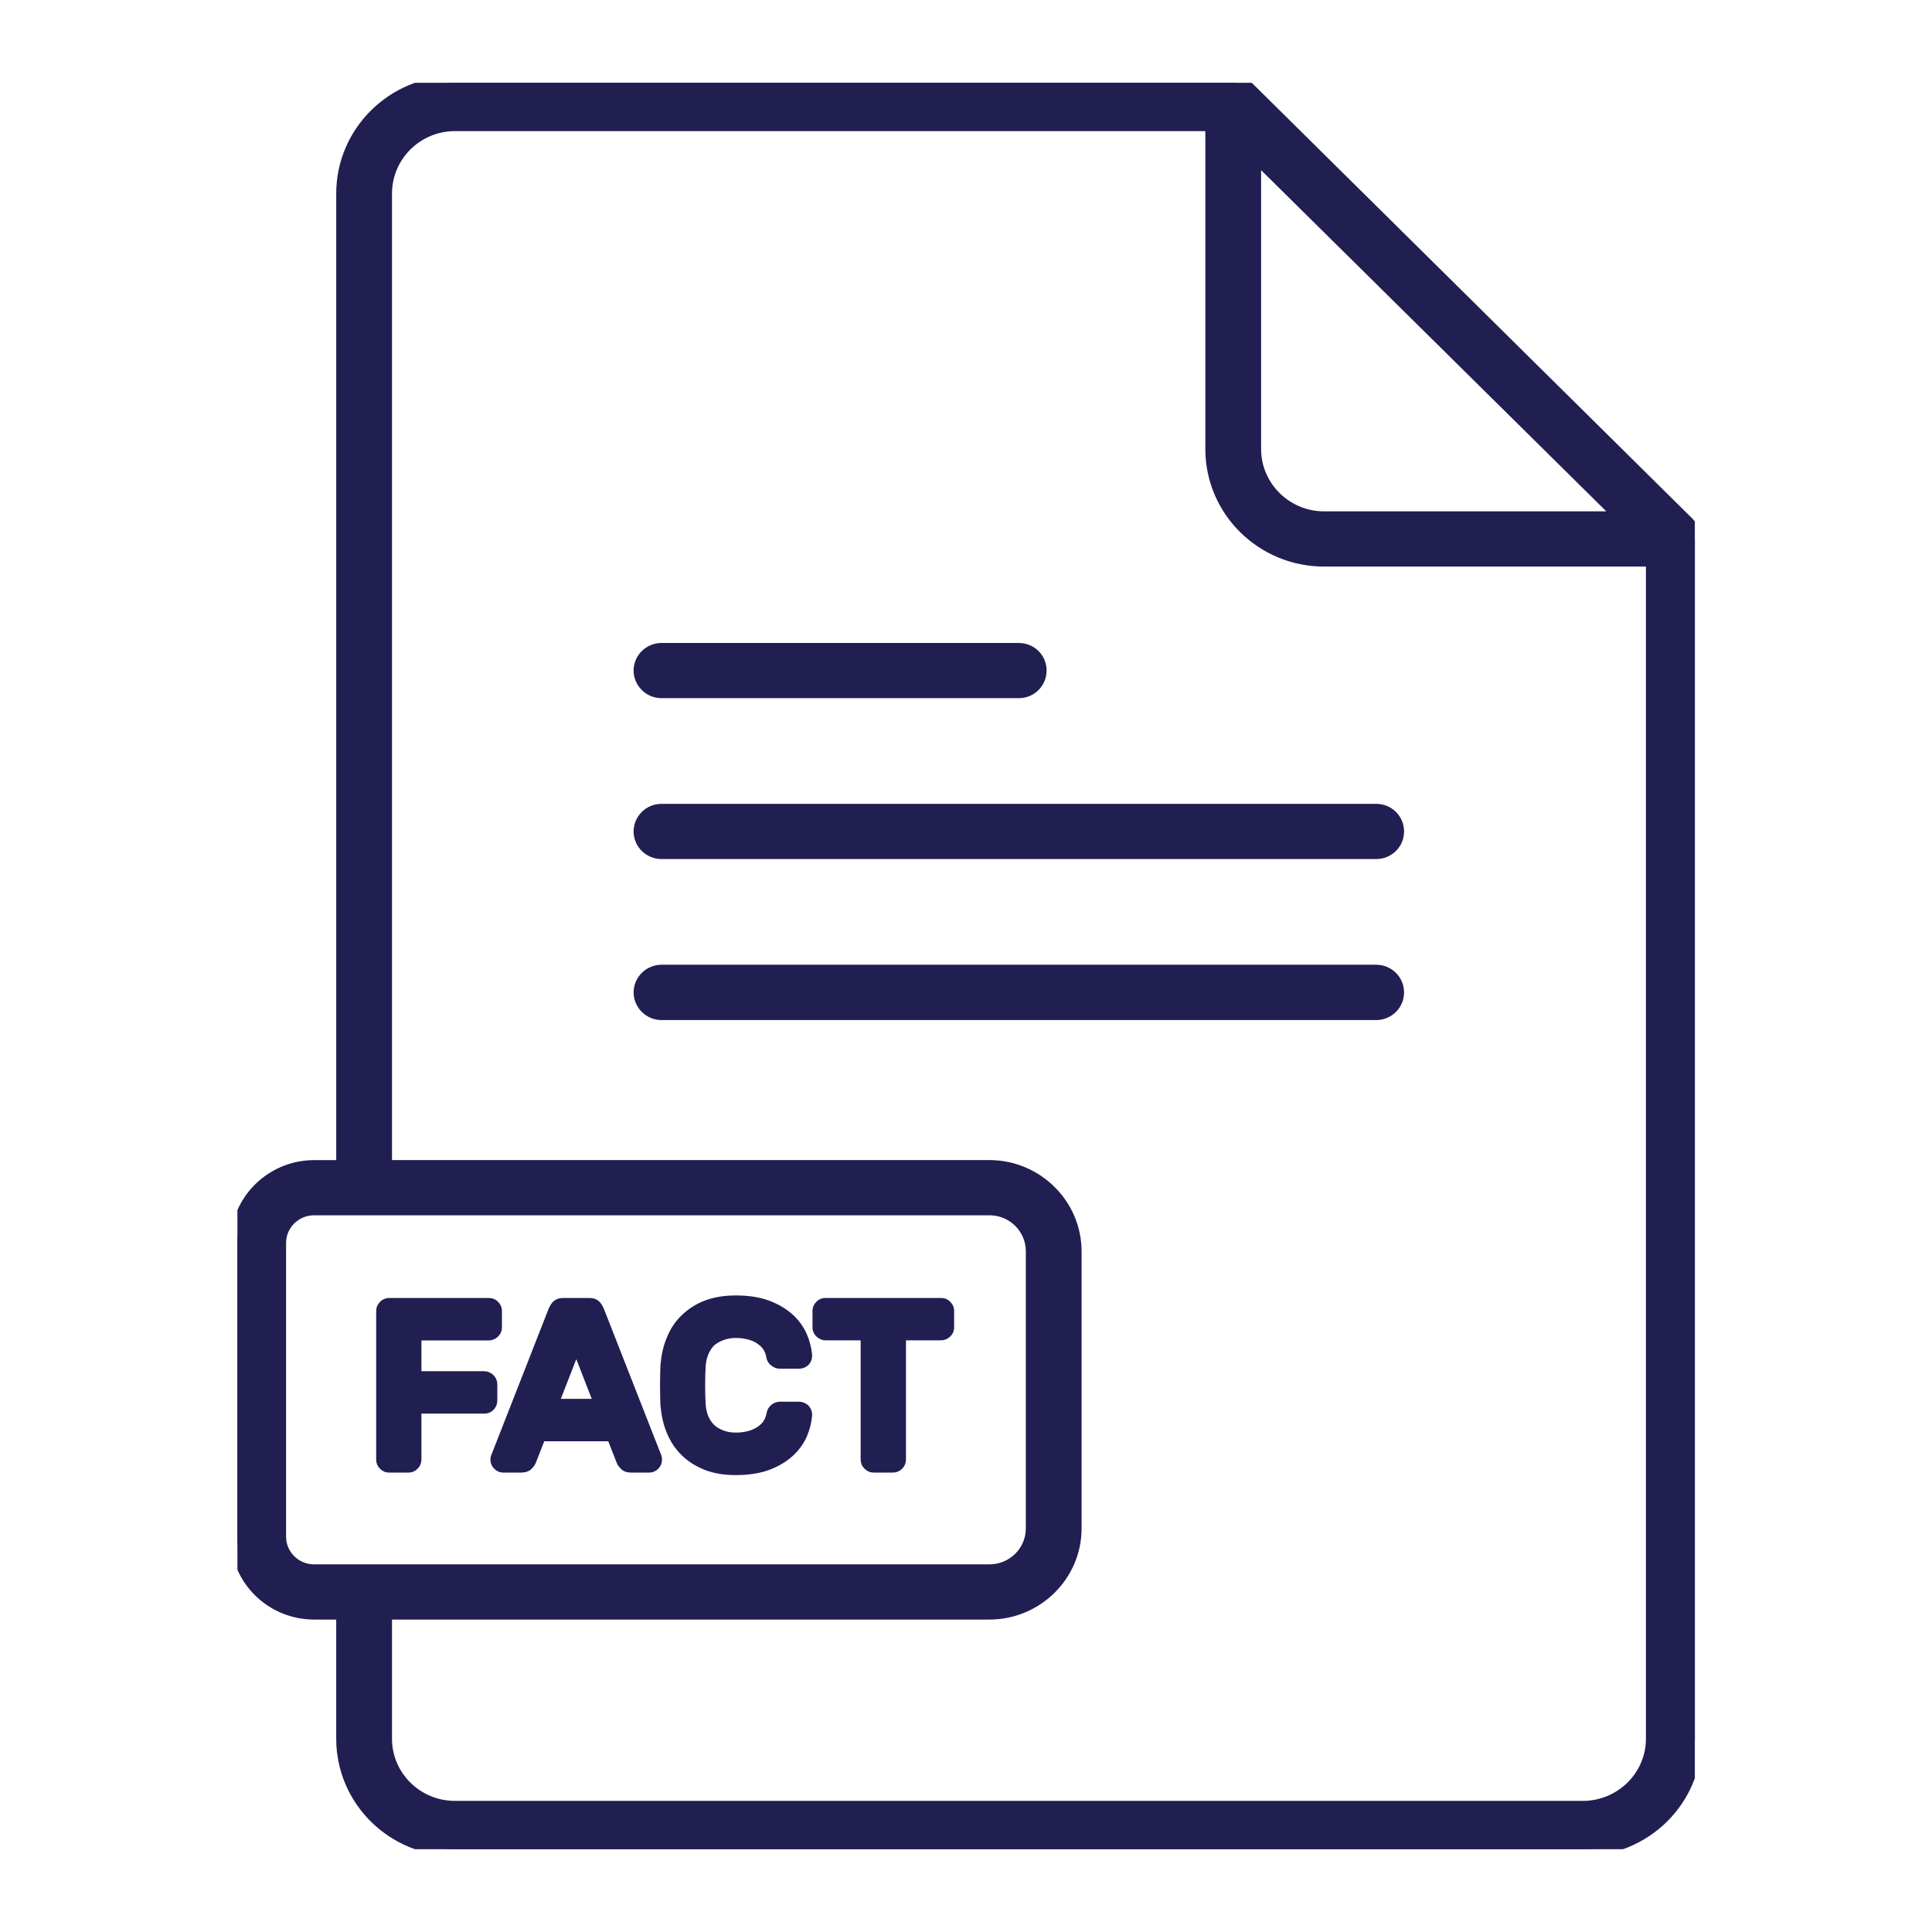 <?xml version="1.0" encoding="utf-8"?>
<!-- Generator: Adobe Illustrator 16.0.0, SVG Export Plug-In . SVG Version: 6.00 Build 0)  -->
<!DOCTYPE svg PUBLIC "-//W3C//DTD SVG 1.1//EN" "http://www.w3.org/Graphics/SVG/1.1/DTD/svg11.dtd">
<svg version="1.1" xmlns="http://www.w3.org/2000/svg" xmlns:xlink="http://www.w3.org/1999/xlink" x="0px" y="0px" width="70px"
	 height="70px" viewBox="0 0 70 70" enable-background="new 0 0 70 70" xml:space="preserve">
<g id="Layer_1" display="none">
	<g display="inline">
		<defs>
			<rect id="SVGID_1_" x="1.731" y="5.89" width="66.537" height="58.221"/>
		</defs>
		<clipPath id="SVGID_2_">
			<use xlink:href="#SVGID_1_"  overflow="visible"/>
		</clipPath>
		<g clip-path="url(#SVGID_2_)">
			<path fill="#211E51" stroke="#211E51" stroke-width="0.3" d="M57.034,29.516c-0.539,0-0.975-0.438-0.975-0.977V13.439
				c0-0.54,0.436-0.977,0.975-0.977s0.975,0.437,0.975,0.977v15.099C58.009,29.078,57.573,29.516,57.034,29.516z"/>
			<path fill="#211E51" stroke="#211E51" stroke-width="0.3" d="M42.334,53.243H8.44c-1.612,0-2.924-1.314-2.924-2.931V13.439
				c0-0.54,0.436-0.977,0.975-0.977c0.538,0,0.975,0.437,0.975,0.977v36.873c0,0.539,0.437,0.978,0.975,0.978h33.894
				c0.538,0,0.976,0.436,0.976,0.977C43.31,52.806,42.872,53.243,42.334,53.243z"/>
			<path fill="#211E51" stroke="#211E51" stroke-width="0.3" d="M39.516,14.416H4.655c-1.612,0-2.924-1.314-2.924-2.931V8.82
				c0-1.616,1.312-2.931,2.924-2.931h6.334c0.538,0,0.975,0.437,0.975,0.977c0,0.54-0.437,0.977-0.975,0.977H4.655
				c-0.538,0-0.975,0.438-0.975,0.977v2.665c0,0.539,0.437,0.978,0.975,0.978h34.86c0.54,0,0.975,0.437,0.975,0.977
				C40.49,13.979,40.056,14.416,39.516,14.416z"/>
			<path fill="#211E51" stroke="#211E51" stroke-width="0.3" d="M58.87,14.416H43.662c-0.54,0-0.976-0.437-0.976-0.976
				c0-0.54,0.436-0.977,0.976-0.977H58.87c0.539,0,0.975-0.439,0.975-0.978V8.82c0-0.539-0.436-0.977-0.975-0.977H15.201
				c-0.538,0-0.975-0.438-0.975-0.977c0-0.539,0.437-0.977,0.975-0.977H58.87c1.613,0,2.924,1.315,2.924,2.931v2.665
				C61.794,13.102,60.483,14.416,58.87,14.416z"/>
			<path fill="#211E51" stroke="#211E51" stroke-width="0.3" d="M17.961,26.858h-3.877c-1.254,0-2.274-1.023-2.274-2.279v-2.256
				c0-1.257,1.021-2.28,2.274-2.28h3.877c1.254,0,2.273,1.022,2.273,2.28v2.256C20.234,25.835,19.215,26.858,17.961,26.858z
				 M14.084,21.997c-0.18,0-0.325,0.146-0.325,0.326v2.256c0,0.179,0.146,0.325,0.325,0.325h3.877c0.179,0,0.324-0.146,0.324-0.325
				v-2.256c0-0.18-0.146-0.326-0.324-0.326H14.084z"/>
			<path fill="#211E51" stroke="#211E51" stroke-width="0.3" d="M32.421,26.858h-9.357c-0.538,0-0.975-0.438-0.975-0.978
				c0-0.539,0.437-0.977,0.975-0.977h9.357c0.538,0,0.975,0.438,0.975,0.977C33.396,26.42,32.959,26.858,32.421,26.858z"/>
			<path fill="#211E51" stroke="#211E51" stroke-width="0.3" d="M36.225,21.997H23.063c-0.538,0-0.975-0.438-0.975-0.977
				c0-0.54,0.437-0.977,0.975-0.977h13.161c0.54,0,0.975,0.438,0.975,0.977C37.199,21.559,36.765,21.997,36.225,21.997z"/>
			<path fill="#211E51" stroke="#211E51" stroke-width="0.3" d="M17.961,36.581h-3.877c-1.254,0-2.274-1.022-2.274-2.28v-2.256
				c0-1.257,1.021-2.28,2.274-2.28h3.877c1.254,0,2.273,1.022,2.273,2.28v2.256C20.234,35.559,19.215,36.581,17.961,36.581z
				 M14.084,31.719c-0.18,0-0.325,0.146-0.325,0.326v2.256c0,0.179,0.146,0.325,0.325,0.325h3.877c0.179,0,0.324-0.146,0.324-0.325
				v-2.256c0-0.18-0.146-0.326-0.324-0.326H14.084z"/>
			<path fill="#211E51" stroke="#211E51" stroke-width="0.3" d="M32.421,36.581h-9.357c-0.538,0-0.975-0.438-0.975-0.977
				c0-0.54,0.437-0.978,0.975-0.978h9.357c0.538,0,0.975,0.438,0.975,0.978C33.396,36.144,32.959,36.581,32.421,36.581z"/>
			<path fill="#211E51" stroke="#211E51" stroke-width="0.3" d="M36.225,31.719H23.063c-0.538,0-0.975-0.437-0.975-0.977
				c0-0.539,0.437-0.977,0.975-0.977h13.161c0.54,0,0.975,0.438,0.975,0.977C37.199,31.282,36.765,31.719,36.225,31.719z"/>
			<path fill="#211E51" stroke="#211E51" stroke-width="0.3" d="M17.961,46.303h-3.877c-1.254,0-2.274-1.023-2.274-2.279v-2.256
				c0-1.258,1.021-2.279,2.274-2.279h3.877c1.254,0,2.273,1.021,2.273,2.279v2.256C20.234,45.279,19.215,46.303,17.961,46.303z
				 M14.084,41.442c-0.18,0-0.325,0.146-0.325,0.325v2.256c0,0.181,0.146,0.325,0.325,0.325h3.877c0.179,0,0.324-0.145,0.324-0.325
				v-2.256c0-0.179-0.146-0.325-0.324-0.325H14.084z"/>
			<path fill="#211E51" stroke="#211E51" stroke-width="0.3" d="M32.421,46.303h-9.357c-0.538,0-0.975-0.437-0.975-0.978
				c0-0.539,0.437-0.977,0.975-0.977h9.357c0.538,0,0.975,0.438,0.975,0.977C33.396,45.866,32.959,46.303,32.421,46.303z"/>
			<path fill="#211E51" stroke="#211E51" stroke-width="0.3" d="M36.225,41.442H23.063c-0.538,0-0.975-0.438-0.975-0.978
				s0.437-0.977,0.975-0.977h13.161c0.54,0,0.975,0.438,0.975,0.977S36.765,41.442,36.225,41.442z"/>
			<path fill="#211E51" stroke="#211E51" stroke-width="0.3" d="M62.482,64.11c-0.539,0-0.975-0.438-0.975-0.978v-7.487
				c0-0.539,0.436-0.977,0.975-0.977s0.975,0.438,0.975,0.977v7.487C63.457,63.672,63.021,64.11,62.482,64.11z"/>
			<path fill="#211E51" stroke="#211E51" stroke-width="0.3" d="M65.606,64.11H49.874c-1.471,0-2.665-1.199-2.665-2.671v-6.02
				c0-1.479-0.574-2.869-1.617-3.915l-6.06-6.071c-1.317-1.32-1.317-3.471,0-4.79c1.319-1.322,3.463-1.322,4.781,0l7.26,7.274
				c0.188,0.191,0.441,0.295,0.708,0.295h1.759c0.538,0,0.975,0.438,0.975,0.977c0,0.541-0.437,0.977-0.975,0.977h-1.759
				c-0.788,0-1.53-0.307-2.086-0.866l-7.262-7.275c-0.557-0.559-1.465-0.559-2.022,0c-0.557,0.559-0.557,1.469,0,2.027l6.058,6.072
				c1.412,1.415,2.19,3.296,2.19,5.296v6.02c0,0.396,0.319,0.717,0.715,0.717h15.732c0.395,0,0.715-0.32,0.715-0.717v-8.398
				c0-1.585-1.286-2.875-2.867-2.875h-3.509c-0.538,0-0.975-0.436-0.975-0.977c0-0.539,0.437-0.977,0.975-0.977h3.509
				c2.656,0,4.816,2.166,4.816,4.828v8.398C68.271,62.911,67.075,64.11,65.606,64.11z"/>
			<path fill="#211E51" stroke="#211E51" stroke-width="0.3" d="M56.992,51.963c-1.589,0-3.038-0.869-3.792-2.271l-0.021-0.039
				c-0.077-0.143-0.115-0.302-0.115-0.463v-3.091c0-0.54,0.435-0.979,0.975-0.979c0.539,0,0.975,0.438,0.975,0.979v2.829
				c0.434,0.681,1.159,1.079,1.977,1.079c0.005,0,0.012,0,0.017,0c0.813-0.003,1.531-0.403,1.962-1.077v-2.833
				c0-0.539,0.438-0.977,0.977-0.977c0.536,0,0.973,0.438,0.973,0.977v3.093c0,0.158-0.037,0.313-0.108,0.452
				c-0.741,1.421-2.191,2.31-3.79,2.321C57.01,51.963,57,51.963,56.992,51.963z"/>
			<path fill="#211E51" stroke="#211E51" stroke-width="0.3" d="M56.992,47.813c-4,0-7.252-3.262-7.252-7.268v-1.871
				c0-4.008,3.252-7.268,7.252-7.268c3.996,0,7.25,3.26,7.25,7.268v1.871C64.242,44.552,60.988,47.813,56.992,47.813z
				 M56.992,33.361c-2.924,0-5.303,2.383-5.303,5.314v1.871c0,2.931,2.379,5.313,5.303,5.313c2.922,0,5.301-2.383,5.301-5.313
				v-1.871C62.293,35.744,59.914,33.361,56.992,33.361z"/>
			<path fill="#211E51" stroke="#211E51" stroke-width="0.3" d="M31.761,59.358c-0.538,0-0.975-0.437-0.975-0.976v-6.116
				c0-0.541,0.437-0.977,0.975-0.977c0.539,0,0.975,0.436,0.975,0.977v6.116C32.735,58.922,32.3,59.358,31.761,59.358z"/>
			<path fill="#211E51" stroke="#211E51" stroke-width="0.3" d="M31.763,64.11c-1.845,0-3.345-1.504-3.345-3.353
				s1.5-3.354,3.345-3.354s3.346,1.505,3.346,3.354S33.607,64.11,31.763,64.11z M31.763,59.358c-0.77,0-1.396,0.628-1.396,1.399
				s0.626,1.398,1.396,1.398s1.396-0.627,1.396-1.398S32.532,59.358,31.763,59.358z"/>
		</g>
	</g>
</g>
<g id="Layer_2">
	<g>
		<defs>
			<rect id="SVGID_3_" x="8.602" y="3" width="52.805" height="64"/>
		</defs>
		<clipPath id="SVGID_4_">
			<use xlink:href="#SVGID_3_"  overflow="visible"/>
		</clipPath>
		<g clip-path="url(#SVGID_4_)">
			<path fill="#211E51" stroke="#211E51" stroke-width="0.5" d="M14.109,53.105h0.682c0.062,0,0.113-0.013,0.162-0.066
				c0.04-0.039,0.066-0.09,0.066-0.152v-1.919h2.523c0.062,0,0.112-0.011,0.161-0.061c0.04-0.046,0.066-0.097,0.066-0.157v-0.593
				c0-0.064-0.026-0.118-0.066-0.157c-0.049-0.041-0.1-0.068-0.161-0.068h-2.523v-1.615h2.688c0.063,0,0.121-0.029,0.161-0.068
				c0.049-0.041,0.068-0.091,0.068-0.155v-0.597c0-0.061-0.02-0.109-0.068-0.153c-0.041-0.054-0.098-0.065-0.161-0.065h-3.597
				c-0.063,0-0.122,0.012-0.161,0.065c-0.049,0.044-0.069,0.093-0.069,0.153v5.391c0,0.063,0.021,0.113,0.069,0.152
				C13.988,53.093,14.047,53.105,14.109,53.105z"/>
			<path fill="#211E51" stroke="#211E51" stroke-width="0.5" d="M18.246,53.105h0.61c0.109,0,0.192-0.013,0.232-0.07
				c0.049-0.045,0.08-0.086,0.093-0.128l0.368-0.937h2.66l0.367,0.937c0.014,0.042,0.045,0.083,0.093,0.128
				c0.041,0.058,0.123,0.07,0.232,0.07h0.611c0.062,0,0.112-0.013,0.161-0.066c0.041-0.039,0.063-0.09,0.063-0.152
				c0-0.027,0-0.044-0.004-0.057l-2.068-5.275c-0.034-0.088-0.076-0.16-0.116-0.212c-0.049-0.05-0.117-0.065-0.206-0.065h-0.926
				c-0.089,0-0.158,0.016-0.206,0.065c-0.041,0.052-0.083,0.124-0.117,0.212l-2.067,5.275c-0.007,0.013-0.007,0.029-0.007,0.057
				c0,0.063,0.024,0.113,0.066,0.152C18.133,53.093,18.184,53.105,18.246,53.105z M20.88,48.555l0.926,2.379h-1.852L20.88,48.555z"
				/>
			<path fill="#211E51" stroke="#211E51" stroke-width="0.5" d="M24.389,51.818c0.113,0.274,0.276,0.524,0.481,0.725
				c0.211,0.207,0.462,0.364,0.762,0.484c0.295,0.113,0.638,0.168,1.028,0.168c0.439,0,0.813-0.059,1.122-0.172
				c0.309-0.116,0.565-0.27,0.768-0.453c0.202-0.184,0.351-0.395,0.451-0.615c0.1-0.237,0.156-0.461,0.174-0.684
				c0.002-0.068-0.016-0.119-0.063-0.172c-0.05-0.037-0.103-0.063-0.165-0.063h-0.683c-0.059,0-0.112,0.021-0.155,0.056
				c-0.053,0.04-0.082,0.095-0.091,0.169c-0.018,0.107-0.059,0.211-0.121,0.328c-0.062,0.102-0.146,0.192-0.254,0.277
				c-0.111,0.088-0.25,0.156-0.407,0.207c-0.165,0.051-0.357,0.083-0.577,0.083c-0.219,0-0.411-0.04-0.576-0.108
				c-0.159-0.068-0.296-0.148-0.409-0.267c-0.107-0.114-0.189-0.247-0.25-0.392c-0.063-0.16-0.094-0.32-0.106-0.496
				c-0.014-0.215-0.019-0.445-0.019-0.703s0.005-0.484,0.019-0.703c0.012-0.168,0.043-0.331,0.106-0.49
				c0.061-0.155,0.143-0.283,0.25-0.405c0.113-0.108,0.25-0.19,0.409-0.257c0.165-0.066,0.357-0.109,0.576-0.109
				c0.22,0,0.412,0.033,0.577,0.084c0.157,0.049,0.294,0.119,0.404,0.209c0.103,0.073,0.19,0.176,0.252,0.275
				c0.063,0.112,0.097,0.221,0.118,0.328c0.008,0.076,0.039,0.127,0.093,0.159c0.048,0.042,0.102,0.061,0.161,0.061h0.683
				c0.062,0,0.114-0.022,0.165-0.061c0.046-0.05,0.065-0.103,0.063-0.169c-0.018-0.215-0.075-0.453-0.174-0.68
				c-0.1-0.223-0.249-0.438-0.451-0.619c-0.203-0.182-0.46-0.338-0.768-0.453c-0.309-0.115-0.683-0.174-1.122-0.174
				c-0.391,0-0.733,0.057-1.028,0.168c-0.3,0.112-0.55,0.277-0.762,0.484c-0.205,0.192-0.368,0.442-0.481,0.727
				c-0.119,0.276-0.183,0.591-0.211,0.922c-0.007,0.219-0.014,0.445-0.014,0.703s0.007,0.488,0.014,0.703
				C24.206,51.218,24.27,51.532,24.389,51.818z"/>
			<path fill="#211E51" stroke="#211E51" stroke-width="0.5" d="M29.917,48.314h1.516v4.572c0,0.063,0.024,0.113,0.068,0.152
				c0.049,0.054,0.1,0.066,0.162,0.066h0.682c0.063,0,0.113-0.013,0.162-0.066c0.043-0.039,0.068-0.09,0.068-0.152v-4.572h1.516
				c0.062,0,0.116-0.027,0.161-0.068c0.048-0.039,0.068-0.089,0.068-0.153v-0.597c0-0.061-0.02-0.109-0.068-0.153
				c-0.045-0.054-0.1-0.065-0.161-0.065h-4.174c-0.062,0-0.117,0.012-0.161,0.065c-0.048,0.044-0.068,0.093-0.068,0.153v0.597
				c0,0.064,0.02,0.114,0.068,0.153C29.8,48.287,29.855,48.314,29.917,48.314z"/>
			<path fill="#211E51" stroke="#211E51" stroke-width="0.5" d="M61.347,19.299c0-0.029-0.005-0.058-0.022-0.086
				c-0.038-0.072-0.082-0.137-0.137-0.197c-0.006-0.004-0.008-0.011-0.012-0.016L45.222,3.22c-0.011-0.012-0.028-0.016-0.042-0.02
				c-0.051-0.052-0.109-0.091-0.172-0.122c-0.036-0.014-0.074-0.027-0.105-0.033c-0.056-0.017-0.098-0.028-0.141-0.03
				C44.729,3.016,44.711,3,44.678,3h-28.19c-2.235,0-4.056,1.796-4.056,4.013v35.27h-1.049c-1.534,0-2.781,1.241-2.781,2.75V55.68
				c0,1.52,1.247,2.75,2.781,2.75h1.049V63c0,2.211,1.821,4,4.056,4h40.859c2.239,0,4.06-1.789,4.06-4V19.53
				c0-0.02-0.014-0.044-0.016-0.063C61.383,19.411,61.371,19.359,61.347,19.299z M58.807,18.777H47.972
				c-1.39,0-2.53-1.124-2.53-2.508V5.566L58.807,18.777z M10.115,55.68V45.032c0-0.689,0.568-1.25,1.268-1.25h24.463
				c0.876,0,1.572,0.698,1.572,1.561v10.032c0,0.854-0.696,1.555-1.572,1.555H13.199c-0.002,0-0.004-0.002-0.007-0.002
				c-0.002,0-0.004,0.002-0.006,0.002h-1.804C10.684,56.93,10.115,56.369,10.115,55.68z M57.347,65.5H16.488
				c-1.4,0-2.535-1.121-2.535-2.5v-4.57h21.893c1.703,0,3.092-1.371,3.092-3.055V45.343c0-1.686-1.389-3.061-3.092-3.061H13.953
				V7.013c0-1.387,1.135-2.513,2.535-2.513h27.434v11.77c0,2.214,1.818,4.008,4.05,4.008h11.913V63
				C59.885,64.379,58.742,65.5,57.347,65.5z"/>
			<path fill="#211E51" stroke="#211E51" stroke-width="0.5" d="M49.859,29.375H23.968c-0.417,0-0.761,0.334-0.761,0.75
				s0.343,0.75,0.761,0.75h25.892c0.427,0,0.762-0.334,0.762-0.75S50.286,29.375,49.859,29.375z"/>
			<path fill="#211E51" stroke="#211E51" stroke-width="0.5" d="M23.968,25.046h12.943c0.429,0,0.759-0.339,0.759-0.75
				c0-0.414-0.33-0.75-0.759-0.75H23.968c-0.417,0-0.761,0.336-0.761,0.75C23.207,24.707,23.55,25.046,23.968,25.046z"/>
			<path fill="#211E51" stroke="#211E51" stroke-width="0.5" d="M49.859,35.204H23.968c-0.417,0-0.761,0.339-0.761,0.754
				c0,0.41,0.343,0.751,0.761,0.751h25.892c0.427,0,0.762-0.342,0.762-0.751C50.621,35.543,50.286,35.204,49.859,35.204z"/>
		</g>
	</g>
</g>
</svg>
